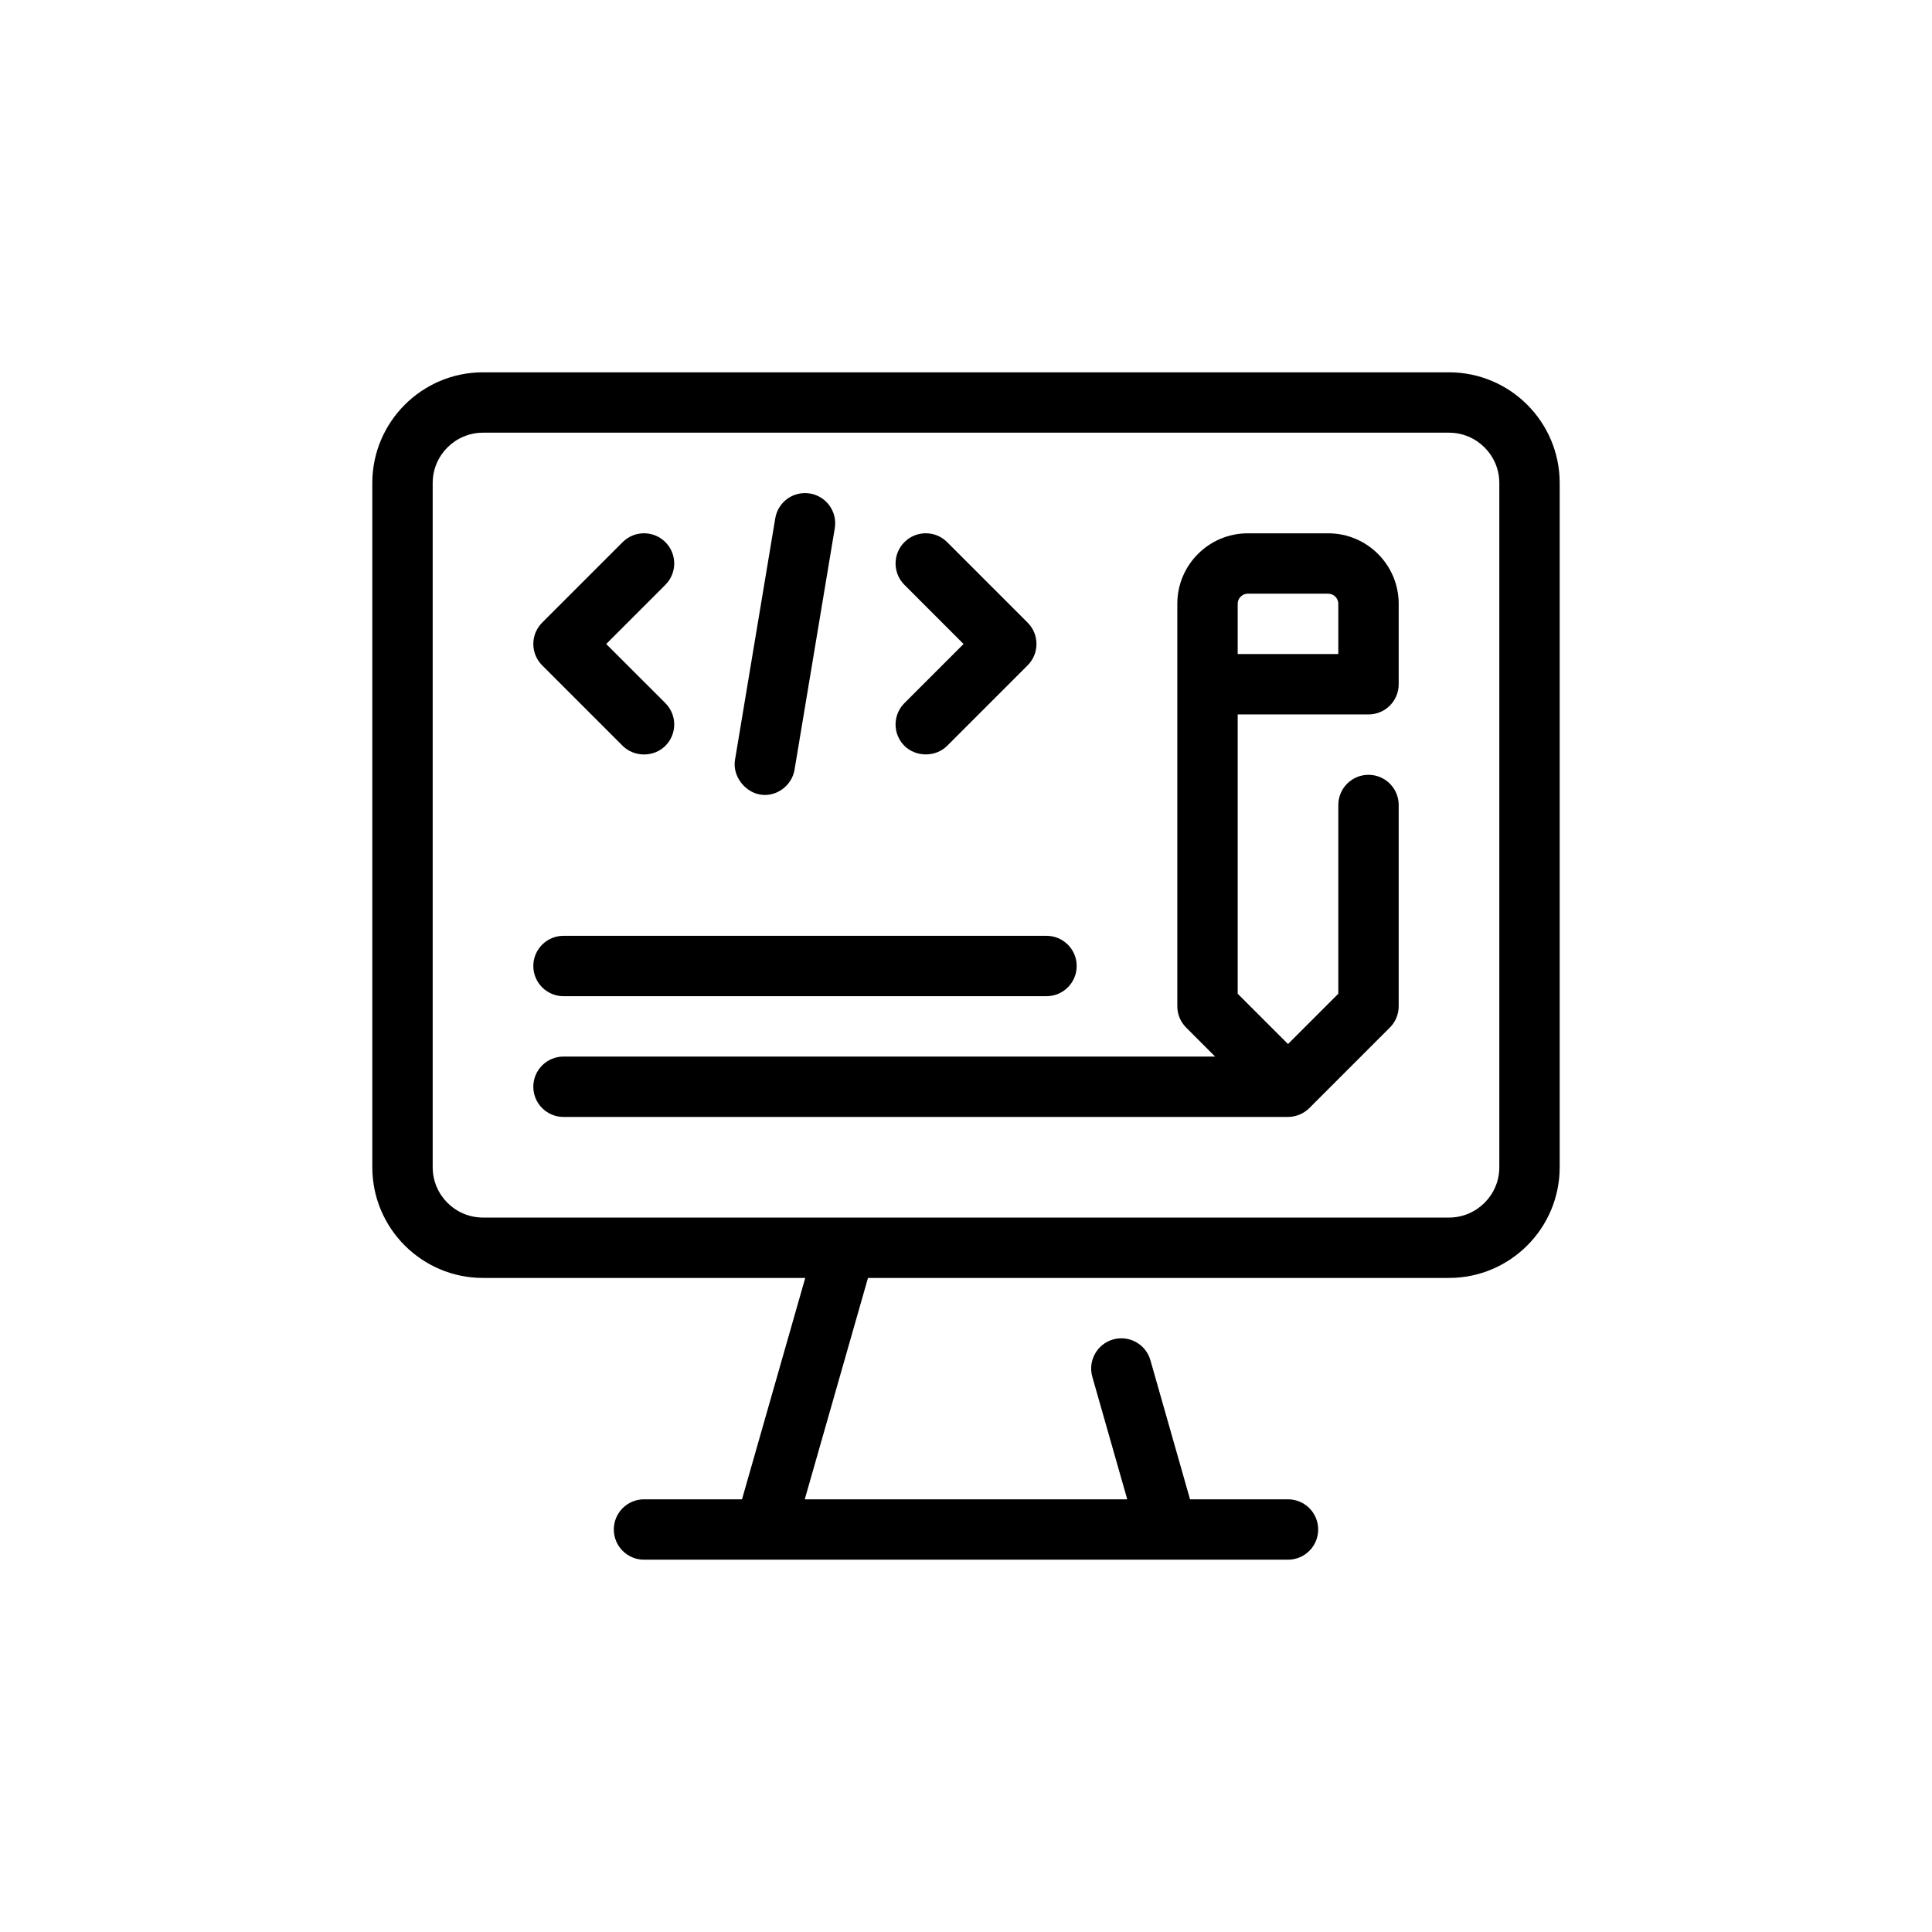 <svg xmlns="http://www.w3.org/2000/svg" xmlns:xlink="http://www.w3.org/1999/xlink" id="Outline_00000068660976892517701140000011396894017443136155_" x="0px" y="0px" viewBox="0 0 48 48" xml:space="preserve"><g>	<path d="M36,9.25H12c-1.517,0-2.75,1.233-2.75,2.75v17c0,1.517,1.233,2.75,2.75,2.75h8.006l-1.571,5.5H16  c-0.414,0-0.75,0.336-0.75,0.75s0.336,0.75,0.75,0.75h16c0.414,0,0.75-0.336,0.75-0.75s-0.336-0.75-0.75-0.75h-2.434  l-0.984-3.455c-0.113-0.397-0.524-0.629-0.927-0.517c-0.398,0.114-0.63,0.529-0.517,0.927  L28.006,37.25h-8.012l1.571-5.5H36c1.517,0,2.75-1.233,2.75-2.75V12C38.75,10.483,37.517,9.25,36,9.25z M37.25,29  c0,0.689-0.561,1.25-1.25,1.25H12c-0.689,0-1.25-0.561-1.25-1.25V12c0-0.689,0.561-1.25,1.25-1.25h24  c0.689,0,1.25,0.561,1.25,1.25V29z"></path>	<path d="M33,13.25h-2c-0.965,0-1.75,0.785-1.75,1.75v10c0,0.199,0.079,0.39,0.22,0.53L30.189,26.25H14  c-0.414,0-0.75,0.336-0.75,0.75s0.336,0.75,0.75,0.75c0,0,17.99,0,18,0c0.196,0,0.392-0.082,0.53-0.22l2-2  C34.671,25.39,34.75,25.199,34.75,25v-5c0-0.414-0.336-0.75-0.75-0.75s-0.75,0.336-0.75,0.75v4.689l-1.25,1.25  l-1.25-1.25V17.75H34c0.414,0,0.75-0.336,0.75-0.75v-2C34.75,14.035,33.965,13.25,33,13.25z M33.25,16.25h-2.5V15  c0-0.136,0.114-0.25,0.25-0.25h2c0.136,0,0.25,0.114,0.25,0.25V16.25z"></path>	<path d="M15.47,18.53c0.283,0.283,0.771,0.289,1.061,0c0.293-0.293,0.293-0.768,0-1.061L15.061,16  l1.47-1.47c0.293-0.293,0.293-0.768,0-1.061s-0.768-0.293-1.061,0l-2,2  c-0.293,0.293-0.293,0.768,0,1.061C13.47,16.53,15.467,18.528,15.47,18.53z"></path>	<path d="M22.47,18.53c0.278,0.278,0.77,0.29,1.061,0l2-2c0.293-0.293,0.293-0.768,0-1.061l-2-2  c-0.293-0.293-0.768-0.293-1.061,0s-0.293,0.768,0,1.061L23.939,16l-1.47,1.47  C22.177,17.763,22.177,18.237,22.47,18.53z"></path>	<path d="M18.877,19.739c0.403,0.075,0.797-0.216,0.863-0.615l1-6c0.068-0.408-0.208-0.795-0.616-0.863  c-0.412-0.068-0.795,0.208-0.863,0.617c0,0-0.999,5.996-1,6C18.195,19.269,18.49,19.667,18.877,19.739  z"></path>	<path d="M14,24.75h12c0.414,0,0.75-0.336,0.75-0.75s-0.336-0.75-0.75-0.75H14c-0.414,0-0.75,0.336-0.75,0.75  S13.586,24.75,14,24.75z"></path></g></svg>